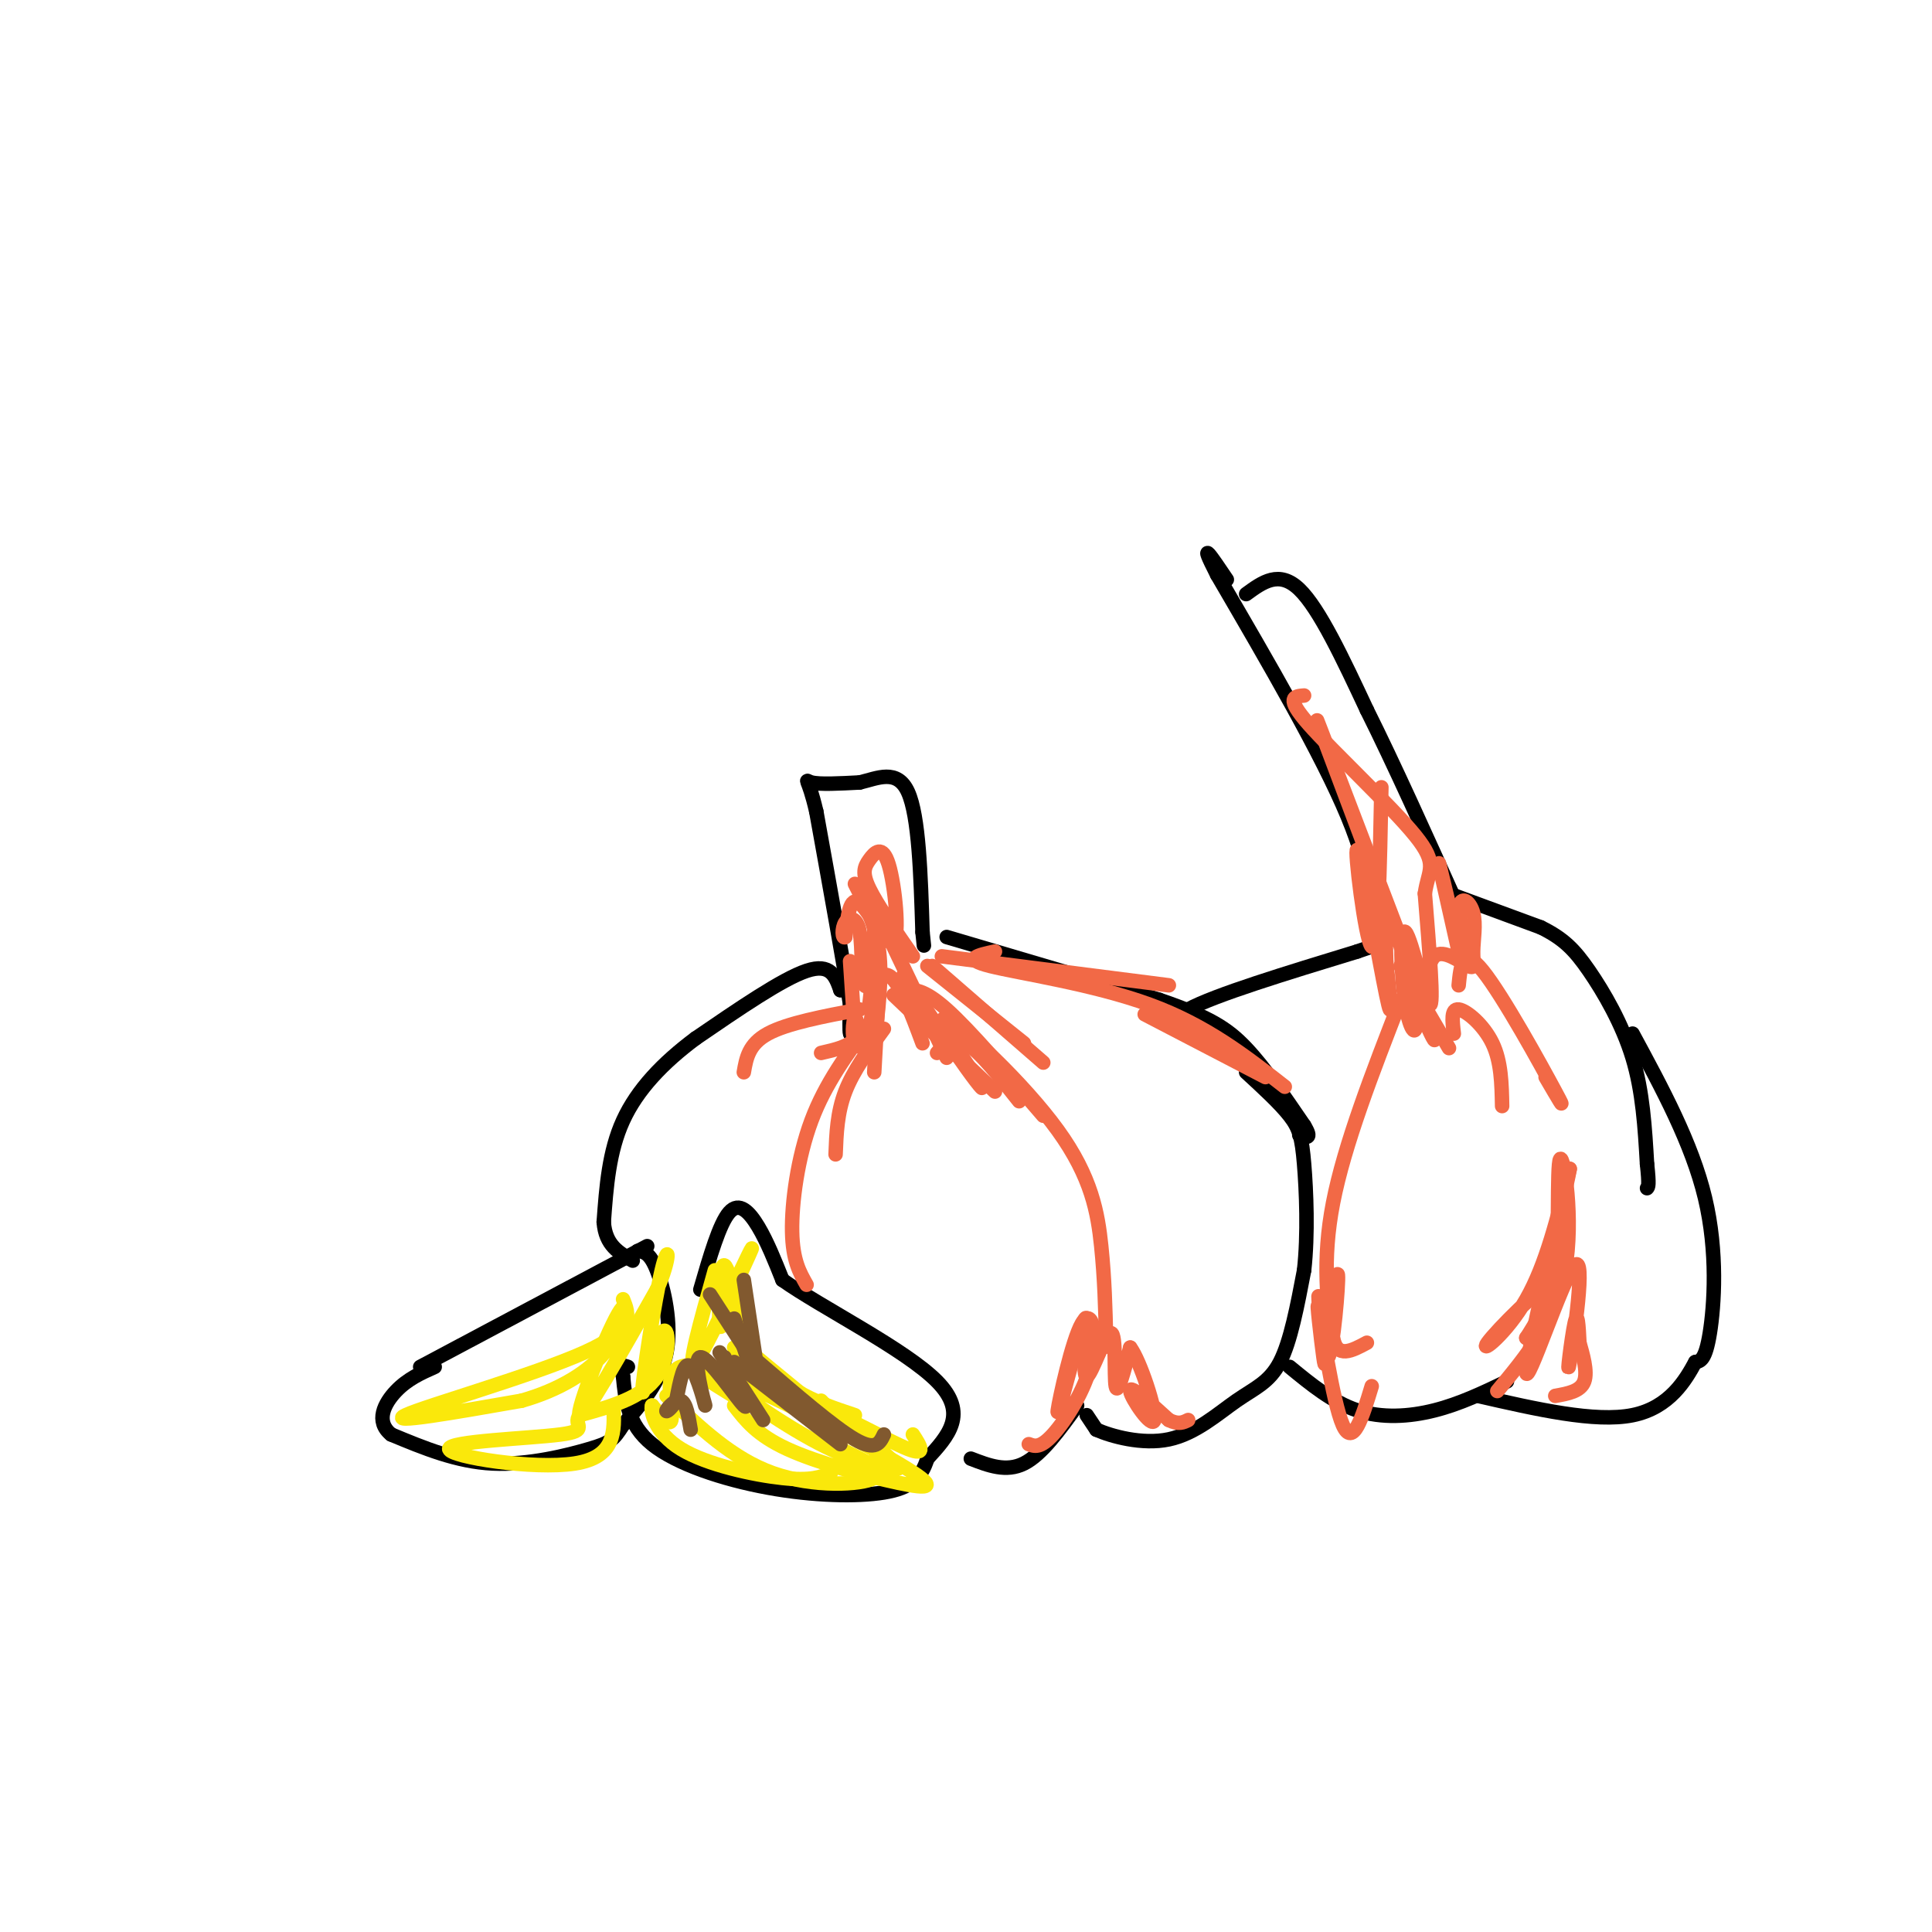 <svg viewBox='0 0 400 400' version='1.1' xmlns='http://www.w3.org/2000/svg' xmlns:xlink='http://www.w3.org/1999/xlink'><g fill='none' stroke='#000000' stroke-width='3' stroke-linecap='round' stroke-linejoin='round'><path d='M177,211c0.000,0.000 0.000,-1.000 0,-1'/><path d='M177,211c-0.417,1.750 -0.833,3.500 -1,3c-0.167,-0.500 -0.083,-3.250 0,-6'/><path d='M176,208c-1.167,-7.667 -4.083,-23.833 -7,-40'/><path d='M169,168c-1.756,-7.556 -2.644,-6.444 -1,-6c1.644,0.444 5.822,0.222 10,0'/><path d='M178,162c3.644,-0.844 7.756,-2.956 10,2c2.244,4.956 2.622,16.978 3,29'/><path d='M191,193c0.500,4.833 0.250,2.417 0,0'/><path d='M174,205c0.000,0.000 0.000,0.000 0,0'/><path d='M174,205c-1.000,-2.833 -2.000,-5.667 -7,-4c-5.000,1.667 -14.000,7.833 -23,14'/><path d='M144,215c-6.733,5.022 -12.067,10.578 -15,17c-2.933,6.422 -3.467,13.711 -4,21'/><path d='M125,253c0.333,4.833 3.167,6.417 6,8'/><path d='M87,283c0.000,0.000 47.000,-25.000 47,-25'/><path d='M132,259c1.267,0.133 2.533,0.267 4,4c1.467,3.733 3.133,11.067 2,17c-1.133,5.933 -5.067,10.467 -9,15'/><path d='M129,295c-2.036,3.202 -2.625,3.708 -7,5c-4.375,1.292 -12.536,3.369 -20,3c-7.464,-0.369 -14.232,-3.185 -21,-6'/><path d='M81,297c-3.400,-2.711 -1.400,-6.489 1,-9c2.400,-2.511 5.200,-3.756 8,-5'/><path d='M145,267c1.978,-6.844 3.956,-13.689 6,-16c2.044,-2.311 4.156,-0.089 6,3c1.844,3.089 3.422,7.044 5,11'/><path d='M162,265c7.978,5.667 25.422,14.333 32,21c6.578,6.667 2.289,11.333 -2,16'/><path d='M192,302c-1.257,4.022 -3.399,6.078 -9,7c-5.601,0.922 -14.662,0.710 -24,-1c-9.338,-1.710 -18.954,-4.917 -24,-9c-5.046,-4.083 -5.523,-9.041 -6,-14'/><path d='M129,285c-0.833,-2.667 0.083,-2.333 1,-2'/><path d='M201,302c3.667,1.417 7.333,2.833 11,1c3.667,-1.833 7.333,-6.917 11,-12'/><path d='M225,293c0.000,0.000 2.000,3.000 2,3'/><path d='M227,296c2.986,1.335 9.450,3.172 15,2c5.550,-1.172 10.187,-5.354 14,-8c3.813,-2.646 6.804,-3.756 9,-8c2.196,-4.244 3.598,-11.622 5,-19'/><path d='M270,263c0.845,-7.429 0.458,-16.500 0,-22c-0.458,-5.500 -0.988,-7.429 -3,-10c-2.012,-2.571 -5.506,-5.786 -9,-9'/><path d='M196,194c0.000,0.000 44.000,13.000 44,13'/><path d='M240,207c10.311,3.533 14.089,5.867 18,10c3.911,4.133 7.956,10.067 12,16'/><path d='M270,233c1.833,3.000 0.417,2.500 -1,2'/><path d='M248,215c-3.750,-1.500 -7.500,-3.000 -2,-6c5.500,-3.000 20.250,-7.500 35,-12'/><path d='M281,197c5.833,-2.000 2.917,-1.000 0,0'/><path d='M284,196c0.167,-7.083 0.333,-14.167 -5,-27c-5.333,-12.833 -16.167,-31.417 -27,-50'/><path d='M252,119c-4.167,-8.167 -1.083,-3.583 2,1'/><path d='M258,123c3.417,-2.500 6.833,-5.000 11,-1c4.167,4.000 9.083,14.500 14,25'/><path d='M283,147c5.500,11.000 12.250,26.000 19,41'/><path d='M300,185c0.000,0.000 19.000,7.000 19,7'/><path d='M319,192c4.702,2.310 6.958,4.583 10,9c3.042,4.417 6.869,10.976 9,18c2.131,7.024 2.565,14.512 3,22'/><path d='M341,241c0.500,4.500 0.250,4.750 0,5'/><path d='M338,214c6.156,11.378 12.311,22.756 15,34c2.689,11.244 1.911,22.356 1,28c-0.911,5.644 -1.956,5.822 -3,6'/><path d='M351,282c-1.933,3.556 -5.267,9.444 -13,11c-7.733,1.556 -19.867,-1.222 -32,-4'/><path d='M312,286c-4.867,2.333 -9.733,4.667 -15,6c-5.267,1.333 -10.933,1.667 -16,0c-5.067,-1.667 -9.533,-5.333 -14,-9'/></g>
<g fill='none' stroke='#f26946' stroke-width='3' stroke-linecap='round' stroke-linejoin='round'><path d='M176,199c0.000,0.000 1.000,15.000 1,15'/><path d='M177,183c2.167,4.250 4.333,8.500 5,14c0.667,5.500 -0.167,12.250 -1,19'/><path d='M181,191c0.000,0.000 0.000,23.000 0,23'/><path d='M180,208c0.448,-4.179 0.896,-8.357 1,-7c0.104,1.357 -0.135,8.250 -1,12c-0.865,3.750 -2.356,4.356 -3,3c-0.644,-1.356 -0.443,-4.673 0,-5c0.443,-0.327 1.126,2.335 0,4c-1.126,1.665 -4.063,2.332 -7,3'/><path d='M178,209c-7.500,1.417 -15.000,2.833 -19,5c-4.000,2.167 -4.500,5.083 -5,8'/><path d='M182,204c0.000,0.000 -1.000,18.000 -1,18'/><path d='M185,206c0.000,0.000 21.000,20.000 21,20'/><path d='M185,196c0.000,0.000 11.000,23.000 11,23'/><path d='M187,202c4.918,7.296 9.836,14.592 13,19c3.164,4.408 4.574,5.927 2,2c-2.574,-3.927 -9.133,-13.300 -6,-12c3.133,1.300 15.959,13.273 23,23c7.041,9.727 8.297,17.208 9,24c0.703,6.792 0.851,12.896 1,19'/><path d='M229,277c0.167,3.167 0.083,1.583 0,0'/><path d='M194,218c1.583,-1.833 3.167,-3.667 6,-2c2.833,1.667 6.917,6.833 11,12'/><path d='M183,213c-3.167,4.333 -6.333,8.667 -8,13c-1.667,4.333 -1.833,8.667 -2,13'/><path d='M180,212c-4.556,6.133 -9.111,12.267 -12,20c-2.889,7.733 -4.111,17.067 -4,23c0.111,5.933 1.556,8.467 3,11'/><path d='M187,205c2.083,-0.167 4.167,-0.333 9,4c4.833,4.333 12.417,13.167 20,22'/><path d='M193,200c0.000,0.000 23.000,20.000 23,20'/><path d='M192,200c0.000,0.000 20.000,16.000 20,16'/><path d='M189,198c-3.704,-5.357 -7.409,-10.715 -9,-14c-1.591,-3.285 -1.070,-4.499 0,-6c1.070,-1.501 2.689,-3.289 4,1c1.311,4.289 2.315,14.655 1,16c-1.315,1.345 -4.947,-6.330 -7,-8c-2.053,-1.670 -2.526,2.665 -3,7'/><path d='M175,194c-0.645,0.481 -0.759,-1.816 0,-3c0.759,-1.184 2.389,-1.256 3,2c0.611,3.256 0.203,9.838 1,11c0.797,1.162 2.799,-3.097 5,-2c2.201,1.097 4.600,7.548 7,14'/><path d='M213,299c1.193,0.445 2.386,0.890 5,-2c2.614,-2.890 6.649,-9.115 8,-15c1.351,-5.885 0.018,-11.431 -2,-8c-2.018,3.431 -4.719,15.837 -5,18c-0.281,2.163 1.860,-5.919 4,-14'/><path d='M223,278c1.151,-3.939 2.029,-6.788 2,-4c-0.029,2.788 -0.967,11.211 0,11c0.967,-0.211 3.837,-9.057 5,-9c1.163,0.057 0.618,9.016 1,11c0.382,1.984 1.691,-3.008 3,-8'/><path d='M234,279c1.988,2.583 5.458,13.042 5,15c-0.458,1.958 -4.845,-4.583 -5,-6c-0.155,-1.417 3.923,2.292 8,6'/><path d='M242,294c2.000,1.000 3.000,0.500 4,0'/><path d='M195,198c0.000,0.000 47.000,6.000 47,6'/><path d='M206,197c-3.467,0.756 -6.933,1.511 -1,3c5.933,1.489 21.267,3.711 33,8c11.733,4.289 19.867,10.644 28,17'/><path d='M237,210c0.000,0.000 25.000,13.000 25,13'/><path d='M302,188c1.067,7.267 2.133,14.533 1,11c-1.133,-3.533 -4.467,-17.867 -5,-20c-0.533,-2.133 1.733,7.933 4,18'/><path d='M302,197c0.434,0.797 -0.483,-6.211 0,-9c0.483,-2.789 2.364,-1.361 3,1c0.636,2.361 0.026,5.653 0,8c-0.026,2.347 0.531,3.747 -1,3c-1.531,-0.747 -5.152,-3.642 -7,-2c-1.848,1.642 -1.924,7.821 -2,14'/><path d='M310,288c6.036,-7.256 12.071,-14.512 14,-25c1.929,-10.488 -0.250,-24.208 -1,-23c-0.750,1.208 -0.071,17.345 -1,26c-0.929,8.655 -3.464,9.827 -6,11'/><path d='M316,277c1.091,-1.574 6.818,-11.010 5,-11c-1.818,0.010 -11.182,9.464 -13,12c-1.818,2.536 3.909,-1.847 8,-9c4.091,-7.153 6.545,-17.077 9,-27'/><path d='M325,242c-1.273,7.033 -8.954,38.117 -9,42c-0.046,3.883 7.544,-19.433 10,-22c2.456,-2.567 -0.224,15.617 -1,20c-0.776,4.383 0.350,-5.033 1,-8c0.650,-2.967 0.825,0.517 1,4'/><path d='M327,278c0.644,2.267 1.756,5.933 1,8c-0.756,2.067 -3.378,2.533 -6,3'/><path d='M283,278c-3.115,1.675 -6.230,3.349 -7,-1c-0.770,-4.349 0.804,-14.722 1,-13c0.196,1.722 -0.986,15.541 -2,17c-1.014,1.459 -1.861,-9.440 -2,-12c-0.139,-2.560 0.431,3.220 1,9'/><path d='M274,278c0.276,3.086 0.466,6.301 0,3c-0.466,-3.301 -1.587,-13.120 -1,-10c0.587,3.120 2.882,19.177 5,24c2.118,4.823 4.059,-1.589 6,-8'/><path d='M276,279c-1.167,-9.000 -2.333,-18.000 0,-30c2.333,-12.000 8.167,-27.000 14,-42'/><path d='M286,163c-0.327,17.143 -0.655,34.286 -2,33c-1.345,-1.286 -3.708,-21.000 -3,-20c0.708,1.000 4.488,22.714 6,30c1.512,7.286 0.756,0.143 0,-7'/><path d='M287,199c-0.104,-4.280 -0.362,-11.480 1,-9c1.362,2.480 4.346,14.640 5,20c0.654,5.360 -1.020,3.921 -2,-2c-0.980,-5.921 -1.264,-16.325 0,-15c1.264,1.325 4.075,14.379 5,15c0.925,0.621 -0.038,-11.189 -1,-23'/><path d='M295,185c0.690,-4.976 2.917,-5.917 -2,-12c-4.917,-6.083 -16.976,-17.310 -22,-23c-5.024,-5.690 -3.012,-5.845 -1,-6'/><path d='M291,197c-10.156,-26.600 -20.311,-53.200 -18,-47c2.311,6.200 17.089,45.200 22,59c4.911,13.800 -0.044,2.400 -5,-9'/><path d='M290,200c0.833,1.333 5.417,9.167 10,17'/><path d='M301,214c-0.311,-2.600 -0.622,-5.200 1,-5c1.622,0.200 5.178,3.200 7,7c1.822,3.800 1.911,8.400 2,13'/><path d='M302,204c0.400,-4.111 0.800,-8.222 5,-3c4.200,5.222 12.200,19.778 15,25c2.800,5.222 0.400,1.111 -2,-3'/></g>
<g fill='none' stroke='#fae80b' stroke-width='3' stroke-linecap='round' stroke-linejoin='round'><path d='M148,263c-3.000,10.644 -6.000,21.289 -4,19c2.000,-2.289 9.000,-17.511 11,-22c2.000,-4.489 -1.000,1.756 -4,8'/><path d='M151,268c-1.065,3.585 -1.729,8.549 -2,6c-0.271,-2.549 -0.150,-12.609 1,-12c1.150,0.609 3.329,11.888 6,18c2.671,6.112 5.836,7.056 9,8'/><path d='M165,288c3.500,2.167 7.750,3.583 12,5'/><path d='M153,278c9.083,7.500 18.167,15.000 21,17c2.833,2.000 -0.583,-1.500 -4,-5'/><path d='M152,279c4.351,5.030 8.702,10.060 8,10c-0.702,-0.060 -6.458,-5.208 -7,-5c-0.542,0.208 4.131,5.774 4,7c-0.131,1.226 -5.065,-1.887 -10,-5'/><path d='M147,286c-1.911,-1.421 -1.687,-2.474 -3,-3c-1.313,-0.526 -4.161,-0.526 -5,2c-0.839,2.526 0.332,7.579 0,9c-0.332,1.421 -2.166,-0.789 -4,-3'/><path d='M135,291c-0.393,1.202 0.625,5.708 6,9c5.375,3.292 15.107,5.369 21,6c5.893,0.631 7.946,-0.185 10,-1'/><path d='M138,289c6.800,6.511 13.600,13.022 22,16c8.400,2.978 18.400,2.422 21,1c2.600,-1.422 -2.200,-3.711 -7,-6'/><path d='M152,291c2.347,3.051 4.694,6.102 11,9c6.306,2.898 16.571,5.644 23,7c6.429,1.356 9.022,1.322 0,-4c-9.022,-5.322 -29.660,-15.933 -34,-17c-4.340,-1.067 7.617,7.409 16,12c8.383,4.591 13.191,5.295 18,6'/><path d='M186,304c-0.464,-1.726 -10.625,-9.042 -11,-10c-0.375,-0.958 9.036,4.440 13,6c3.964,1.560 2.482,-0.720 1,-3'/><path d='M129,269c1.267,3.133 2.533,6.267 -8,11c-10.533,4.733 -32.867,11.067 -37,13c-4.133,1.933 9.933,-0.533 24,-3'/><path d='M108,290c7.490,-2.113 14.214,-5.896 18,-11c3.786,-5.104 4.635,-11.528 2,-7c-2.635,4.528 -8.753,20.008 -8,21c0.753,0.992 8.376,-12.504 16,-26'/><path d='M136,267c3.000,-6.672 2.500,-10.351 1,-4c-1.500,6.351 -4.000,22.733 -4,25c-0.000,2.267 2.500,-9.582 4,-12c1.500,-2.418 2.000,4.595 -1,9c-3.000,4.405 -9.500,6.203 -16,8'/><path d='M120,293c-1.598,2.048 2.407,3.167 -4,4c-6.407,0.833 -23.225,1.378 -23,3c0.225,1.622 17.493,4.321 26,3c8.507,-1.321 8.254,-6.660 8,-12'/></g>
<g fill='none' stroke='#81592f' stroke-width='3' stroke-linecap='round' stroke-linejoin='round'><path d='M147,268c0.000,0.000 11.000,17.000 11,17'/><path d='M154,265c0.000,0.000 3.000,20.000 3,20'/><path d='M152,273c0.000,0.000 4.000,12.000 4,12'/><path d='M149,280c0.000,0.000 9.000,14.000 9,14'/><path d='M152,282c0.000,0.000 22.000,17.000 22,17'/><path d='M157,282c7.833,6.750 15.667,13.500 20,16c4.333,2.500 5.167,0.750 6,-1'/><path d='M150,281c2.759,5.737 5.518,11.474 4,10c-1.518,-1.474 -7.314,-10.158 -9,-10c-1.686,0.158 0.738,9.158 1,10c0.262,0.842 -1.640,-6.474 -3,-8c-1.360,-1.526 -2.180,2.737 -3,7'/><path d='M140,290c-1.071,1.726 -2.250,2.542 -2,2c0.250,-0.542 1.929,-2.440 3,-2c1.071,0.440 1.536,3.220 2,6'/></g>
</svg>